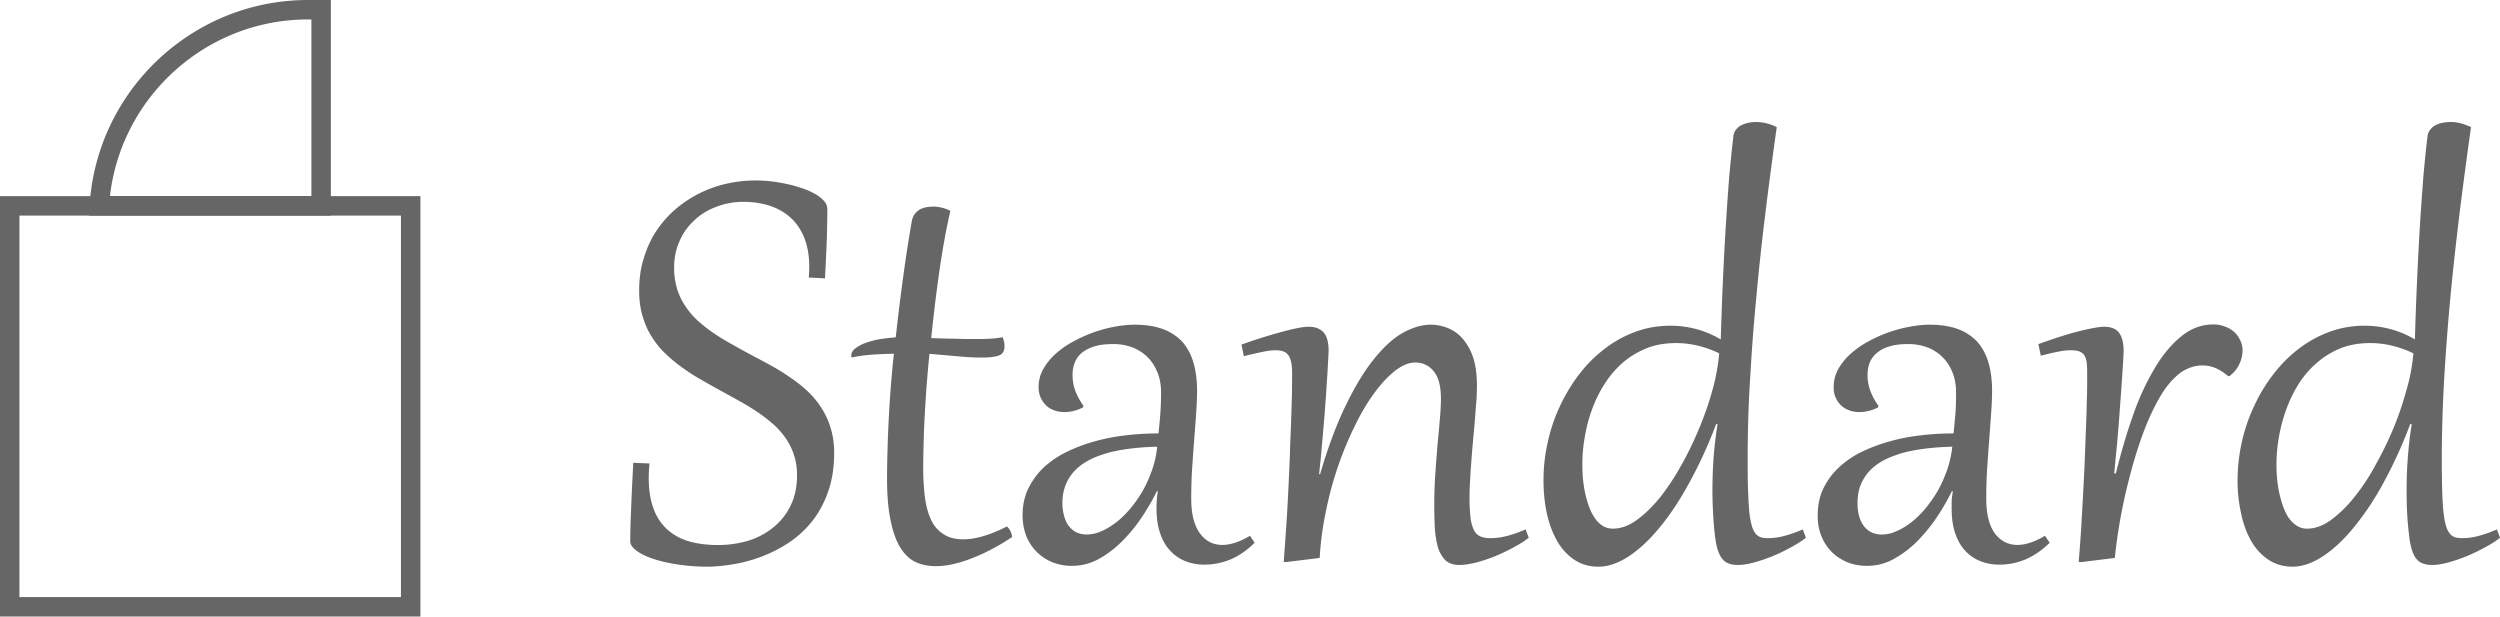 <svg id="_イヤー_2" xmlns="http://www.w3.org/2000/svg" viewBox="0 0 128.543 31.701"><defs><style>.cls-1{fill:#666}</style></defs><g id="_イヤー_1-2"><path class="cls-1" d="M17.01 11.084H4.573l.034-.532C4.981 4.635 9.913 0 15.833 0h1.178v11.084zm-11.358-1h10.359V1h-.178c-5.215 0-9.588 3.949-10.18 9.084zm36.605 10.923a4.486 4.486 0 00-.691-.85 6.52 6.52 0 00-.877-.708 10.752 10.752 0 00-.98-.618 58.45 58.45 0 00-1.034-.556 26.727 26.727 0 01-.997-.55 11.1 11.1 0 01-.944-.57 7.614 7.614 0 01-.825-.638 3.896 3.896 0 01-.654-.755 3.293 3.293 0 01-.438-.901 3.731 3.731 0 01-.155-1.096c0-.493.09-.952.275-1.359.174-.415.432-.768.751-1.066.315-.302.693-.54 1.13-.702a3.86 3.86 0 011.417-.26 4.4 4.4 0 011.384.215c.416.144.765.35 1.06.628.298.274.524.624.686 1.037.161.42.243.898.243 1.441 0 .182-.005.37-.025.57l.835.044c.02-.402.042-.785.057-1.144.018-.362.03-.696.043-.998.004-.306.01-.576.016-.817.005-.241.005-.439.005-.596a.64.64 0 00-.171-.427 1.875 1.875 0 00-.458-.357 3.348 3.348 0 00-.67-.295 6.108 6.108 0 00-.785-.218 8.79 8.79 0 00-.83-.14 6.589 6.589 0 00-.774-.041 6.64 6.64 0 00-1.547.178 6.05 6.05 0 00-2.636 1.356c-.374.33-.691.708-.962 1.122a5.372 5.372 0 00-.618 1.39c-.157.498-.224 1.045-.224 1.63 0 .468.056.894.17 1.28.113.385.26.738.463 1.054.193.317.427.613.695.87.27.261.56.505.873.728.313.228.64.442.988.636.348.2.693.395 1.037.582.33.18.652.36.967.535.328.183.626.366.922.566.282.194.55.403.795.618.244.22.458.464.635.723.179.266.321.551.418.857.105.312.154.661.154 1.031 0 .586-.106 1.103-.328 1.556a3.24 3.24 0 01-.893 1.127 3.81 3.81 0 01-1.287.683 5.453 5.453 0 01-1.553.222c-.544 0-1.034-.06-1.47-.182a2.86 2.86 0 01-1.12-.6 2.621 2.621 0 01-.719-1.072c-.166-.434-.255-.971-.255-1.59 0-.12.005-.245.01-.367a5.6 5.6 0 01.032-.382l-.836-.036c-.051.95-.092 1.764-.114 2.453a40.234 40.234 0 00-.043 1.581c0 .165.106.325.314.478.208.16.486.299.851.421.36.122.777.22 1.249.292.488.074 1 .117 1.54.117.416 0 .864-.045 1.35-.126.48-.08.966-.21 1.452-.393a7.16 7.16 0 001.393-.712 5.23 5.23 0 001.194-1.093c.347-.436.627-.944.83-1.528.205-.58.313-1.247.313-2.001 0-.463-.058-.878-.174-1.247a3.92 3.92 0 00-.46-1.03zm8.276 6.566c-.365.105-.7.157-.996.157-.413 0-.748-.082-1.018-.262a1.657 1.657 0 01-.639-.73c-.158-.326-.262-.716-.324-1.18a12.652 12.652 0 01-.087-1.572c0-.32.007-.69.02-1.11.009-.423.024-.885.051-1.38.024-.495.06-1.02.096-1.577.047-.56.093-1.13.154-1.724.533.044 1.022.087 1.473.126.444.045.855.063 1.215.063.381 0 .671-.03.872-.102.202-.067.298-.235.298-.47 0-.066-.003-.138-.018-.217a2.77 2.77 0 00-.071-.258c-.32.065-.725.093-1.23.093h-.432c-.171 0-.366 0-.577-.006-.21-.01-.434-.012-.688-.017a51.18 51.18 0 01-.752-.023c.113-1.088.243-2.19.4-3.302.156-1.113.347-2.195.584-3.238a1.542 1.542 0 00-.41-.157 1.774 1.774 0 00-.491-.064c-.11 0-.22.015-.342.032-.112.024-.22.06-.319.11a1.03 1.03 0 00-.259.23.87.87 0 00-.157.359 72.596 72.596 0 00-.427 2.738 114.68 114.68 0 00-.402 3.255 9.02 9.02 0 00-.923.11 4.7 4.7 0 00-.723.21 1.878 1.878 0 00-.476.282c-.105.098-.165.21-.165.326 0 .04.012.078.021.109.27-.063.589-.11.955-.141.377-.028.776-.048 1.216-.053-.06.526-.107 1.065-.153 1.61a66.884 66.884 0 00-.2 4.793c0 .89.064 1.63.193 2.21.12.581.292 1.048.516 1.39.22.344.481.584.793.72.306.135.638.197 1.006.197.285 0 .581-.034.89-.105a6.2 6.2 0 00.976-.307 8.657 8.657 0 001.025-.47c.35-.181.69-.386 1.03-.615a.827.827 0 00-.26-.544c-.461.231-.875.4-1.245.504zm12.315.445c-.477 0-.867-.202-1.154-.601-.294-.4-.444-.99-.444-1.783 0-.503.013-1.006.043-1.51.036-.506.068-.999.107-1.474.034-.479.072-.932.1-1.365.03-.437.05-.835.05-1.198 0-.526-.061-1.005-.18-1.416a2.83 2.83 0 00-.558-1.076 2.546 2.546 0 00-1.003-.667c-.41-.156-.904-.233-1.48-.233a5.61 5.61 0 00-1.022.105c-.364.066-.73.166-1.093.294a7.59 7.59 0 00-1.055.479 4.456 4.456 0 00-.898.635c-.26.235-.465.493-.625.78-.16.289-.234.593-.234.919a1.277 1.277 0 00.386.94c.117.112.257.194.421.253.16.059.335.088.526.088.314 0 .63-.083.944-.234l.03-.09a3.42 3.42 0 01-.424-.78 2.428 2.428 0 01-.138-.8c0-.22.031-.428.11-.631.073-.19.194-.362.358-.504a1.85 1.85 0 01.657-.337c.27-.087.598-.122.996-.122.288 0 .582.047.873.142a2.3 2.3 0 01.783.456c.23.206.42.462.556.787.15.322.219.696.219 1.124 0 .394-.014.755-.039 1.081-.021.32-.059.656-.092 1.005-.596 0-1.186.037-1.768.108-.575.07-1.127.185-1.638.337a8.019 8.019 0 00-1.437.566c-.446.232-.82.506-1.137.816a3.79 3.79 0 00-.743 1.066c-.182.397-.267.84-.267 1.323 0 .372.064.718.18 1.033a2.43 2.43 0 001.329 1.366 2.68 2.68 0 001.037.194 2.8 2.8 0 001.328-.33 5.211 5.211 0 001.184-.876 7.94 7.94 0 001.029-1.229c.31-.457.582-.923.815-1.398h.057a2.9 2.9 0 00-.057.451 7.043 7.043 0 00-.015.433c0 .475.058.897.182 1.26.12.364.292.667.516.902.222.248.48.422.778.543.304.122.633.182.994.182.479 0 .932-.1 1.375-.283a4.086 4.086 0 001.2-.843l-.238-.358c-.526.312-.996.47-1.424.47zm-3.592-3.911c-.127.369-.28.728-.462 1.064a6.827 6.827 0 01-.632.927c-.24.287-.48.528-.734.732-.26.202-.517.362-.784.476a1.868 1.868 0 01-.766.177c-.222 0-.407-.048-.564-.13a1.146 1.146 0 01-.39-.35 1.529 1.529 0 01-.22-.518 2.39 2.39 0 01-.079-.613c0-.377.07-.715.195-1.001.127-.292.304-.541.524-.754.225-.209.493-.388.8-.534.308-.143.64-.25 1.001-.347a9.93 9.93 0 011.145-.189c.397-.045.803-.07 1.208-.078a4.937 4.937 0 01-.242 1.138zm18.26 3.443a3.46 3.46 0 01-.896.12c-.198 0-.362-.03-.502-.088a.672.672 0 01-.328-.32 1.873 1.873 0 01-.178-.642 8.605 8.605 0 01-.054-1.045c0-.25.01-.538.031-.87a26.4 26.4 0 01.07-1.056c.024-.365.06-.743.092-1.122a41.6 41.6 0 00.096-1.092c.025-.335.048-.646.073-.923.01-.277.021-.5.021-.662 0-.567-.062-1.048-.19-1.45a2.855 2.855 0 00-.538-.976 1.95 1.95 0 00-.76-.553 2.332 2.332 0 00-.891-.176c-.442 0-.916.137-1.41.407-.49.27-.976.71-1.47 1.315-.5.607-.984 1.4-1.461 2.375-.479.978-.935 2.177-1.348 3.598l-.046-.01c.046-.48.1-.955.14-1.44.041-.48.083-.949.12-1.401.04-.451.066-.878.097-1.273.027-.399.044-.751.07-1.061.015-.31.029-.564.04-.762.01-.2.02-.336.02-.39 0-.458-.09-.784-.27-.975-.182-.187-.428-.277-.748-.277-.128 0-.313.016-.541.061-.236.045-.497.106-.806.191a26.851 26.851 0 00-2.117.665l.123.596c.355-.087.668-.165.943-.217.275-.062.51-.087.703-.087.151 0 .272.022.374.055a.54.54 0 01.263.191c.064.09.125.22.148.368.037.155.051.348.051.574 0 .244-.005.584-.007 1.015l-.044 1.456c-.021.54-.049 1.122-.064 1.75-.028.626-.052 1.25-.086 1.889a84.72 84.72 0 01-.109 1.873c-.042.62-.083 1.192-.122 1.709l.126.01 1.725-.213c.044-.815.152-1.628.328-2.44a17.826 17.826 0 011.514-4.422c.317-.643.652-1.197 1.003-1.667.347-.469.701-.84 1.05-1.108.355-.27.689-.41 1.01-.41.396 0 .724.155.966.465.246.298.362.77.362 1.42 0 .243-.018.568-.05.97-.035.4-.076.853-.123 1.346-.042.497-.08 1.022-.121 1.567a24.807 24.807 0 00-.018 2.784c.028.37.086.688.162.967.091.273.221.494.389.656.172.15.404.234.7.234.256 0 .55-.044.878-.128a8.37 8.37 0 00.992-.332 9.85 9.85 0 00.956-.46c.302-.16.547-.32.75-.48l-.16-.43a6.24 6.24 0 01-.928.33zm14.251 0c-.309.082-.586.12-.854.12-.143 0-.268-.014-.37-.043a.602.602 0 01-.28-.194 1.215 1.215 0 01-.195-.422 4.315 4.315 0 01-.128-.732c-.025-.31-.047-.69-.061-1.135-.018-.444-.018-.978-.018-1.596 0-1.293.036-2.644.125-4.053.079-1.41.183-2.839.328-4.292.129-1.452.293-2.91.473-4.375.182-1.462.372-2.895.568-4.291a2.371 2.371 0 00-1.04-.264c-.14 0-.282.013-.418.041-.135.03-.26.071-.366.128a.775.775 0 00-.279.234.648.648 0 00-.128.342 75.35 75.35 0 00-.221 2.177 163.026 163.026 0 00-.323 5.405c-.044.968-.075 1.92-.104 2.854a4.92 4.92 0 00-1.285-.541 5.176 5.176 0 00-1.3-.166c-.628 0-1.223.102-1.783.306a5.911 5.911 0 00-1.571.859 6.83 6.83 0 00-1.312 1.298c-.39.5-.72 1.05-1.002 1.638a8.685 8.685 0 00-.637 1.868 8.75 8.75 0 00-.223 2.002c0 .561.053 1.106.162 1.64.112.524.282.994.51 1.408.222.41.52.743.878.992.356.247.787.38 1.278.38.492 0 1.001-.178 1.535-.52.535-.347 1.066-.84 1.59-1.475.53-.635 1.044-1.407 1.536-2.31a23.15 23.15 0 001.388-3.029l.071.012c-.091.572-.16 1.138-.202 1.706a24.997 24.997 0 00-.061 1.677c0 .52.021 1.003.048 1.436.028.44.067.828.117 1.161.038.246.09.448.157.607.063.16.135.291.231.383a.7.7 0 00.325.201c.123.045.274.062.444.062.228 0 .503-.044.817-.128a8.47 8.47 0 001.92-.792c.298-.16.548-.32.747-.48l-.16-.43a6.17 6.17 0 01-.927.33zm-3.687-7.607c-.173.65-.4 1.314-.672 1.984-.274.662-.58 1.314-.934 1.945a12.33 12.33 0 01-1.105 1.687c-.398.488-.8.884-1.215 1.18-.41.298-.82.442-1.211.442a.981.981 0 01-.576-.169 1.46 1.46 0 01-.413-.447 2.832 2.832 0 01-.292-.636 5.634 5.634 0 01-.186-.709 9.45 9.45 0 01-.096-.712c-.01-.231-.02-.433-.02-.608 0-.497.043-.994.137-1.494.086-.499.218-.984.396-1.447a6.52 6.52 0 01.669-1.307c.268-.405.584-.757.937-1.058a4.49 4.49 0 011.216-.707c.445-.17.936-.247 1.47-.247.728 0 1.465.172 2.212.525a10.292 10.292 0 01-.317 1.778zm15.648 8.075c-.478 0-.866-.202-1.165-.601-.285-.4-.435-.99-.435-1.783 0-.503.014-1.006.043-1.51.036-.506.067-.999.107-1.474.032-.479.07-.932.098-1.365.034-.437.051-.835.051-1.198 0-.526-.058-1.005-.179-1.416a2.804 2.804 0 00-.562-1.076 2.535 2.535 0 00-.995-.667c-.412-.156-.907-.233-1.485-.233-.317 0-.65.036-1.02.105a7.023 7.023 0 00-2.15.773 4.43 4.43 0 00-.898.635 3.02 3.02 0 00-.626.78c-.155.289-.23.593-.23.919 0 .2.03.378.103.534a1.171 1.171 0 00.704.66c.16.058.33.087.52.087.319 0 .636-.083.947-.234l.031-.09a3.08 3.08 0 01-.423-.78c-.1-.267-.14-.53-.14-.8 0-.22.033-.428.107-.631a1.3 1.3 0 01.37-.504 1.69 1.69 0 01.65-.337c.271-.087.601-.122.994-.122.291 0 .583.047.873.142a2.21 2.21 0 011.34 1.243c.148.322.217.696.217 1.124 0 .394-.007.755-.034 1.081-.03.32-.055.656-.095 1.005-.605 0-1.19.037-1.77.108a10.07 10.07 0 00-1.64.337 8.456 8.456 0 00-1.44.566 4.825 4.825 0 00-1.128.816 3.722 3.722 0 00-.745 1.066c-.18.397-.262.84-.262 1.323 0 .372.051.718.178 1.033.123.317.298.59.52.82.226.234.494.41.808.546.31.132.658.194 1.032.194a2.78 2.78 0 001.33-.33 5.284 5.284 0 001.19-.876 8.532 8.532 0 001.025-1.229c.31-.457.58-.923.813-1.398h.054a5.6 5.6 0 00-.06.451c-.002.148-.002.288-.002.433 0 .475.054.897.178 1.26.12.364.289.667.51.902.22.248.482.422.784.543.303.122.631.182.986.182.486 0 .939-.1 1.372-.283.434-.194.84-.478 1.211-.843l-.244-.358c-.519.312-.995.47-1.418.47zm-3.595-3.911c-.125.369-.28.728-.463 1.064a6.457 6.457 0 01-.634.927c-.23.287-.479.528-.73.732-.26.202-.517.362-.784.476a1.83 1.83 0 01-.766.177 1.19 1.19 0 01-.564-.13 1.095 1.095 0 01-.389-.35 1.517 1.517 0 01-.226-.518 2.623 2.623 0 01-.068-.613c0-.377.06-.715.187-1.001.13-.292.303-.541.528-.754.218-.209.486-.388.8-.534a6.04 6.04 0 011-.347c.359-.082.737-.145 1.135-.189.414-.045.812-.07 1.222-.078a5.354 5.354 0 01-.248 1.138zm15.172-6.09c0-.194-.042-.373-.128-.532a1.253 1.253 0 00-.307-.424 1.387 1.387 0 00-.473-.271 1.565 1.565 0 00-.589-.108c-.586 0-1.135.193-1.631.595-.499.397-.957.938-1.37 1.625a13.037 13.037 0 00-1.123 2.428c-.332.934-.627 1.94-.894 3.014l-.082-.004c.045-.493.092-.983.143-1.473.042-.495.08-.972.116-1.424.032-.453.062-.876.093-1.273.028-.399.054-.746.068-1.042.028-.306.032-.545.05-.73.006-.183.013-.301.013-.345 0-.413-.077-.73-.233-.94-.158-.211-.414-.313-.78-.313-.193 0-.578.062-1.148.198-.571.134-1.308.367-2.223.696l.125.594c.199-.045.372-.093.525-.128.152-.035.284-.063.41-.084.118-.029.232-.041.332-.051.094-.014.194-.015.281-.015.19 0 .34.022.449.066.11.05.2.119.254.215.06.106.093.227.113.38.015.143.021.316.021.527 0 .244 0 .584-.007 1.015-.014.424-.024.912-.042 1.456l-.067 1.75c-.022.626-.054 1.25-.09 1.889-.031.631-.071 1.257-.104 1.873a77.42 77.42 0 01-.127 1.709l.136.01 1.724-.213c.034-.362.088-.802.167-1.322.081-.53.184-1.086.314-1.687.13-.599.287-1.212.463-1.843.182-.63.38-1.23.6-1.798a11.94 11.94 0 01.74-1.567c.27-.473.559-.843.88-1.13.187-.18.406-.316.634-.407.23-.097.466-.143.712-.143.232 0 .452.046.658.132.203.08.429.224.657.418h.07c.229-.18.399-.385.5-.61.112-.229.17-.467.17-.713zm13.078 9.203c-.31.138-.612.248-.926.33a3.21 3.21 0 01-.849.12c-.152 0-.273-.014-.377-.043a.588.588 0 01-.271-.194 1.121 1.121 0 01-.2-.422c-.059-.181-.094-.431-.13-.732-.029-.31-.05-.69-.061-1.135a60.56 60.56 0 01-.018-1.596c0-1.293.042-2.644.121-4.053a124.6 124.6 0 01.328-4.292c.138-1.452.302-2.91.48-4.375.186-1.462.374-2.895.573-4.291-.365-.176-.712-.264-1.039-.264-.15 0-.285.013-.421.041-.146.03-.27.071-.373.128a.75.75 0 00-.27.234.667.667 0 00-.136.342c-.076.635-.15 1.363-.222 2.177-.056.812-.125 1.675-.177 2.587a184.136 184.136 0 00-.247 5.672 4.878 4.878 0 00-1.292-.541 5.12 5.12 0 00-1.298-.166 5.2 5.2 0 00-1.778.306 6.025 6.025 0 00-1.577.859 6.83 6.83 0 00-1.307 1.298 8.36 8.36 0 00-1.001 1.638 8.784 8.784 0 00-.643 1.868 9.208 9.208 0 00-.223 2.002c0 .561.057 1.106.175 1.64.102.524.27.994.498 1.408.228.41.52.743.884.992.359.247.784.38 1.279.38.484 0 .996-.178 1.528-.52.535-.347 1.071-.84 1.592-1.475a14.377 14.377 0 001.542-2.31c.493-.906.966-1.914 1.38-3.029l.078.012a18.502 18.502 0 00-.2 1.706 20.339 20.339 0 00-.063 1.677c0 .52.01 1.003.042 1.436.031.44.075.828.118 1.161.045.246.096.448.156.607.065.16.14.291.232.383.09.098.2.162.334.201.122.045.258.062.436.062.228 0 .509-.044.822-.128.314-.087.64-.197.972-.332.332-.14.641-.293.944-.46.3-.16.55-.32.745-.48l-.16-.43zm-4.617-7.277c-.175.65-.391 1.314-.663 1.984a17.68 17.68 0 01-.94 1.945c-.34.64-.712 1.198-1.109 1.687a6.259 6.259 0 01-1.206 1.18c-.41.298-.82.442-1.215.442a.928.928 0 01-.566-.169 1.567 1.567 0 01-.429-.447 3.233 3.233 0 01-.285-.636 6.026 6.026 0 01-.185-.709 6.946 6.946 0 01-.118-1.32 8.364 8.364 0 01.538-2.94 6.68 6.68 0 01.659-1.308c.27-.405.589-.757.953-1.058a4.23 4.23 0 011.199-.707c.452-.17.94-.247 1.475-.247.735 0 1.464.172 2.215.525a9.379 9.379 0 01-.323 1.778z"/><path class="cls-1" d="M21.616 31.701H0V10.084h21.616V31.7zM1 30.701h19.616V11.084H1V30.7z"/></g></svg>